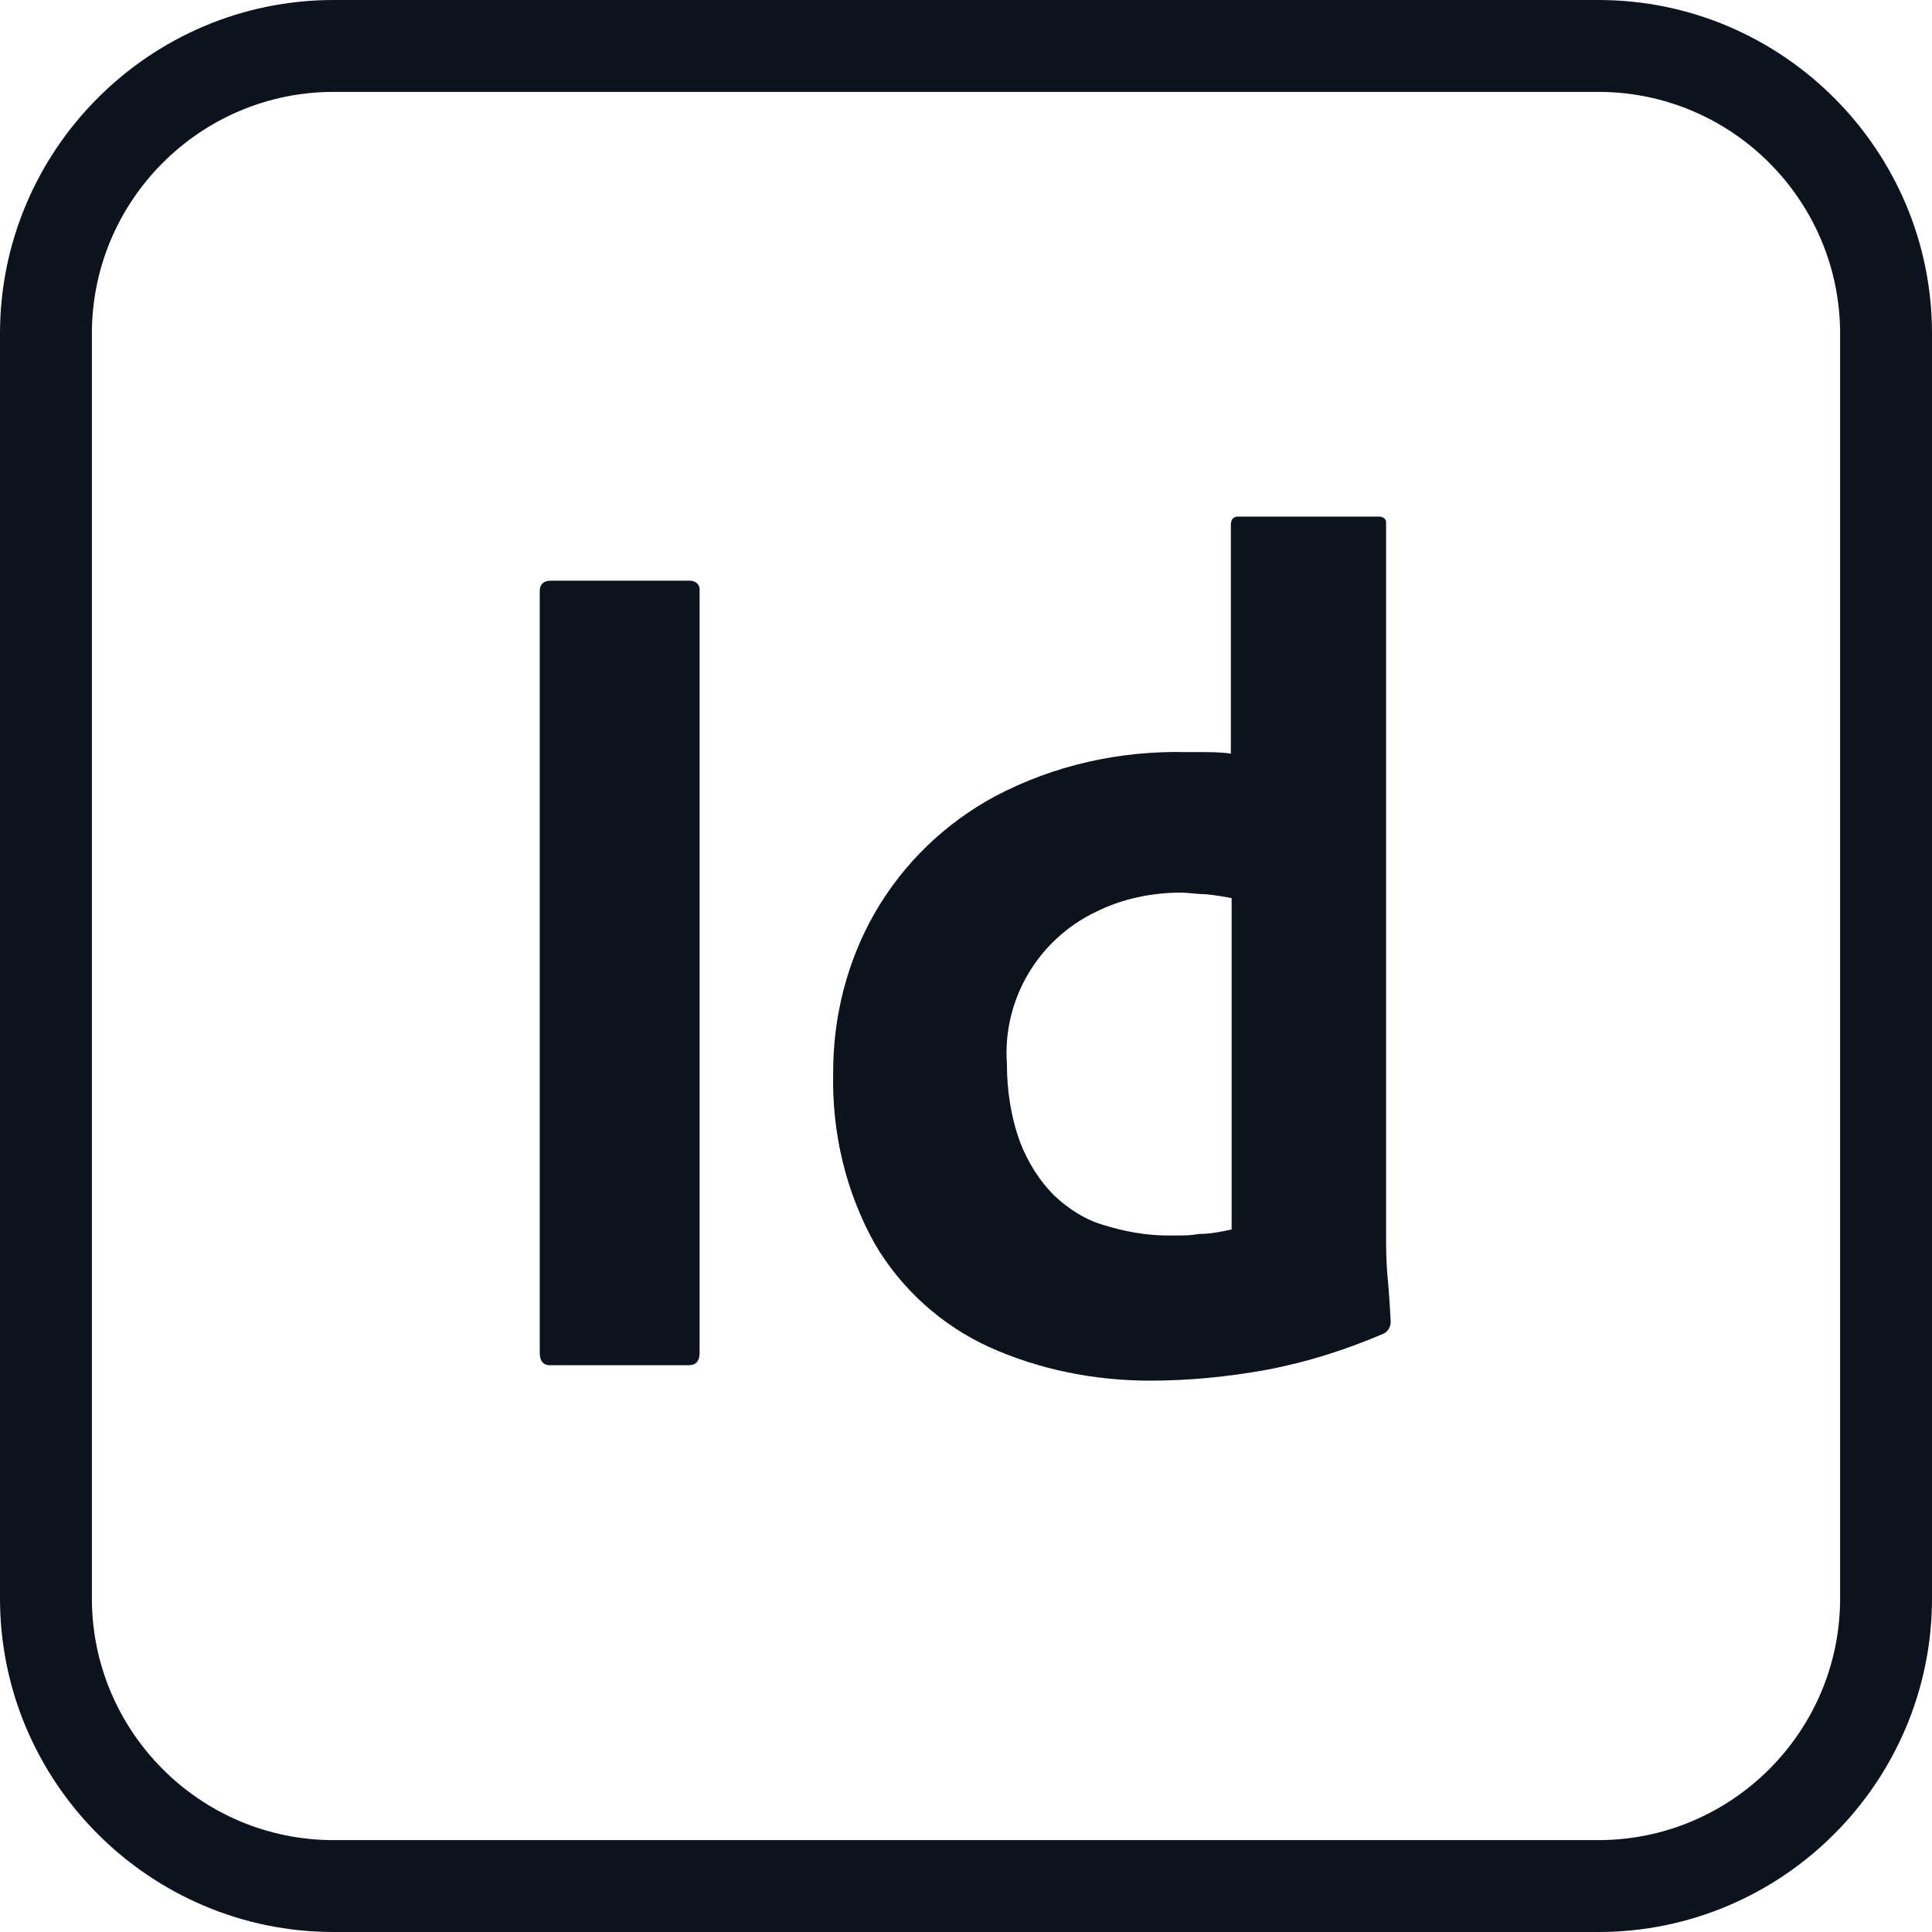 <svg xmlns="http://www.w3.org/2000/svg" id="Layer_1" data-name="Layer 1" viewBox="0 0 250.2 250.2"><defs><style>      .cls-1 {        fill: #0c131f;        stroke-width: 0px;      }    </style></defs><path class="cls-1" d="M207,250.2H43.2c-23.8,0-43.2-19.4-43.2-43.2V43.2C0,19.4,19.4,0,43.2,0h163.8c23.8,0,43.2,19.4,43.2,43.2v163.8c0,23.8-19.4,43.2-43.2,43.2ZM43.2,11.9c-17.2,0-31.3,14-31.3,31.3v163.8c0,17.2,14,31.3,31.3,31.3h163.8c17.2,0,31.3-14,31.3-31.3V43.2c0-17.2-14-31.3-31.3-31.3H43.2Z"></path><path class="cls-1" d="M90.6,76.5v98.7c0,1.1-.5,1.6-1.4,1.6h-18c-.8,0-1.3-.5-1.3-1.6v-98.7c0-.8.5-1.3,1.4-1.3h18c.6,0,1.2.3,1.3,1v.3h0Z"></path><path class="cls-1" d="M149,178.8c-7.2,0-14.4-1.4-21-4.4-6.1-2.8-11.3-7.5-14.7-13.3-3.8-6.8-5.6-14.5-5.4-22.3,0-7.2,1.8-14.3,5.4-20.6,3.7-6.4,9.1-11.6,15.6-15.1,7.6-4,16.1-5.9,24.7-5.7h2c.8,0,2.7,0,3.8.2v-29.6c0-.7.3-1.1.9-1.1h18.3c.5,0,.9.3.9.7v92c0,1.8,0,3.7.2,5.8.2,2.1.3,4,.4,5.7,0,.7-.3,1.3-.9,1.6-4.9,2.1-9.9,3.7-15.2,4.7-5,.9-10,1.4-15.1,1.4M159.5,159.3v-43c-1.1-.2-2.3-.4-3.4-.5-1.1,0-2.2-.2-3.2-.2-3.8,0-7.6.8-11,2.5-7.5,3.6-12.1,11.4-11.5,19.7,0,3.4.5,6.8,1.7,10.1,1,2.6,2.5,5,4.4,6.9,1.9,1.8,4.1,3.2,6.6,3.9,2.6.8,5.4,1.3,8.1,1.3s2.8,0,4.1-.2c1.5,0,2.9-.3,4.3-.6h0Z"></path></svg>